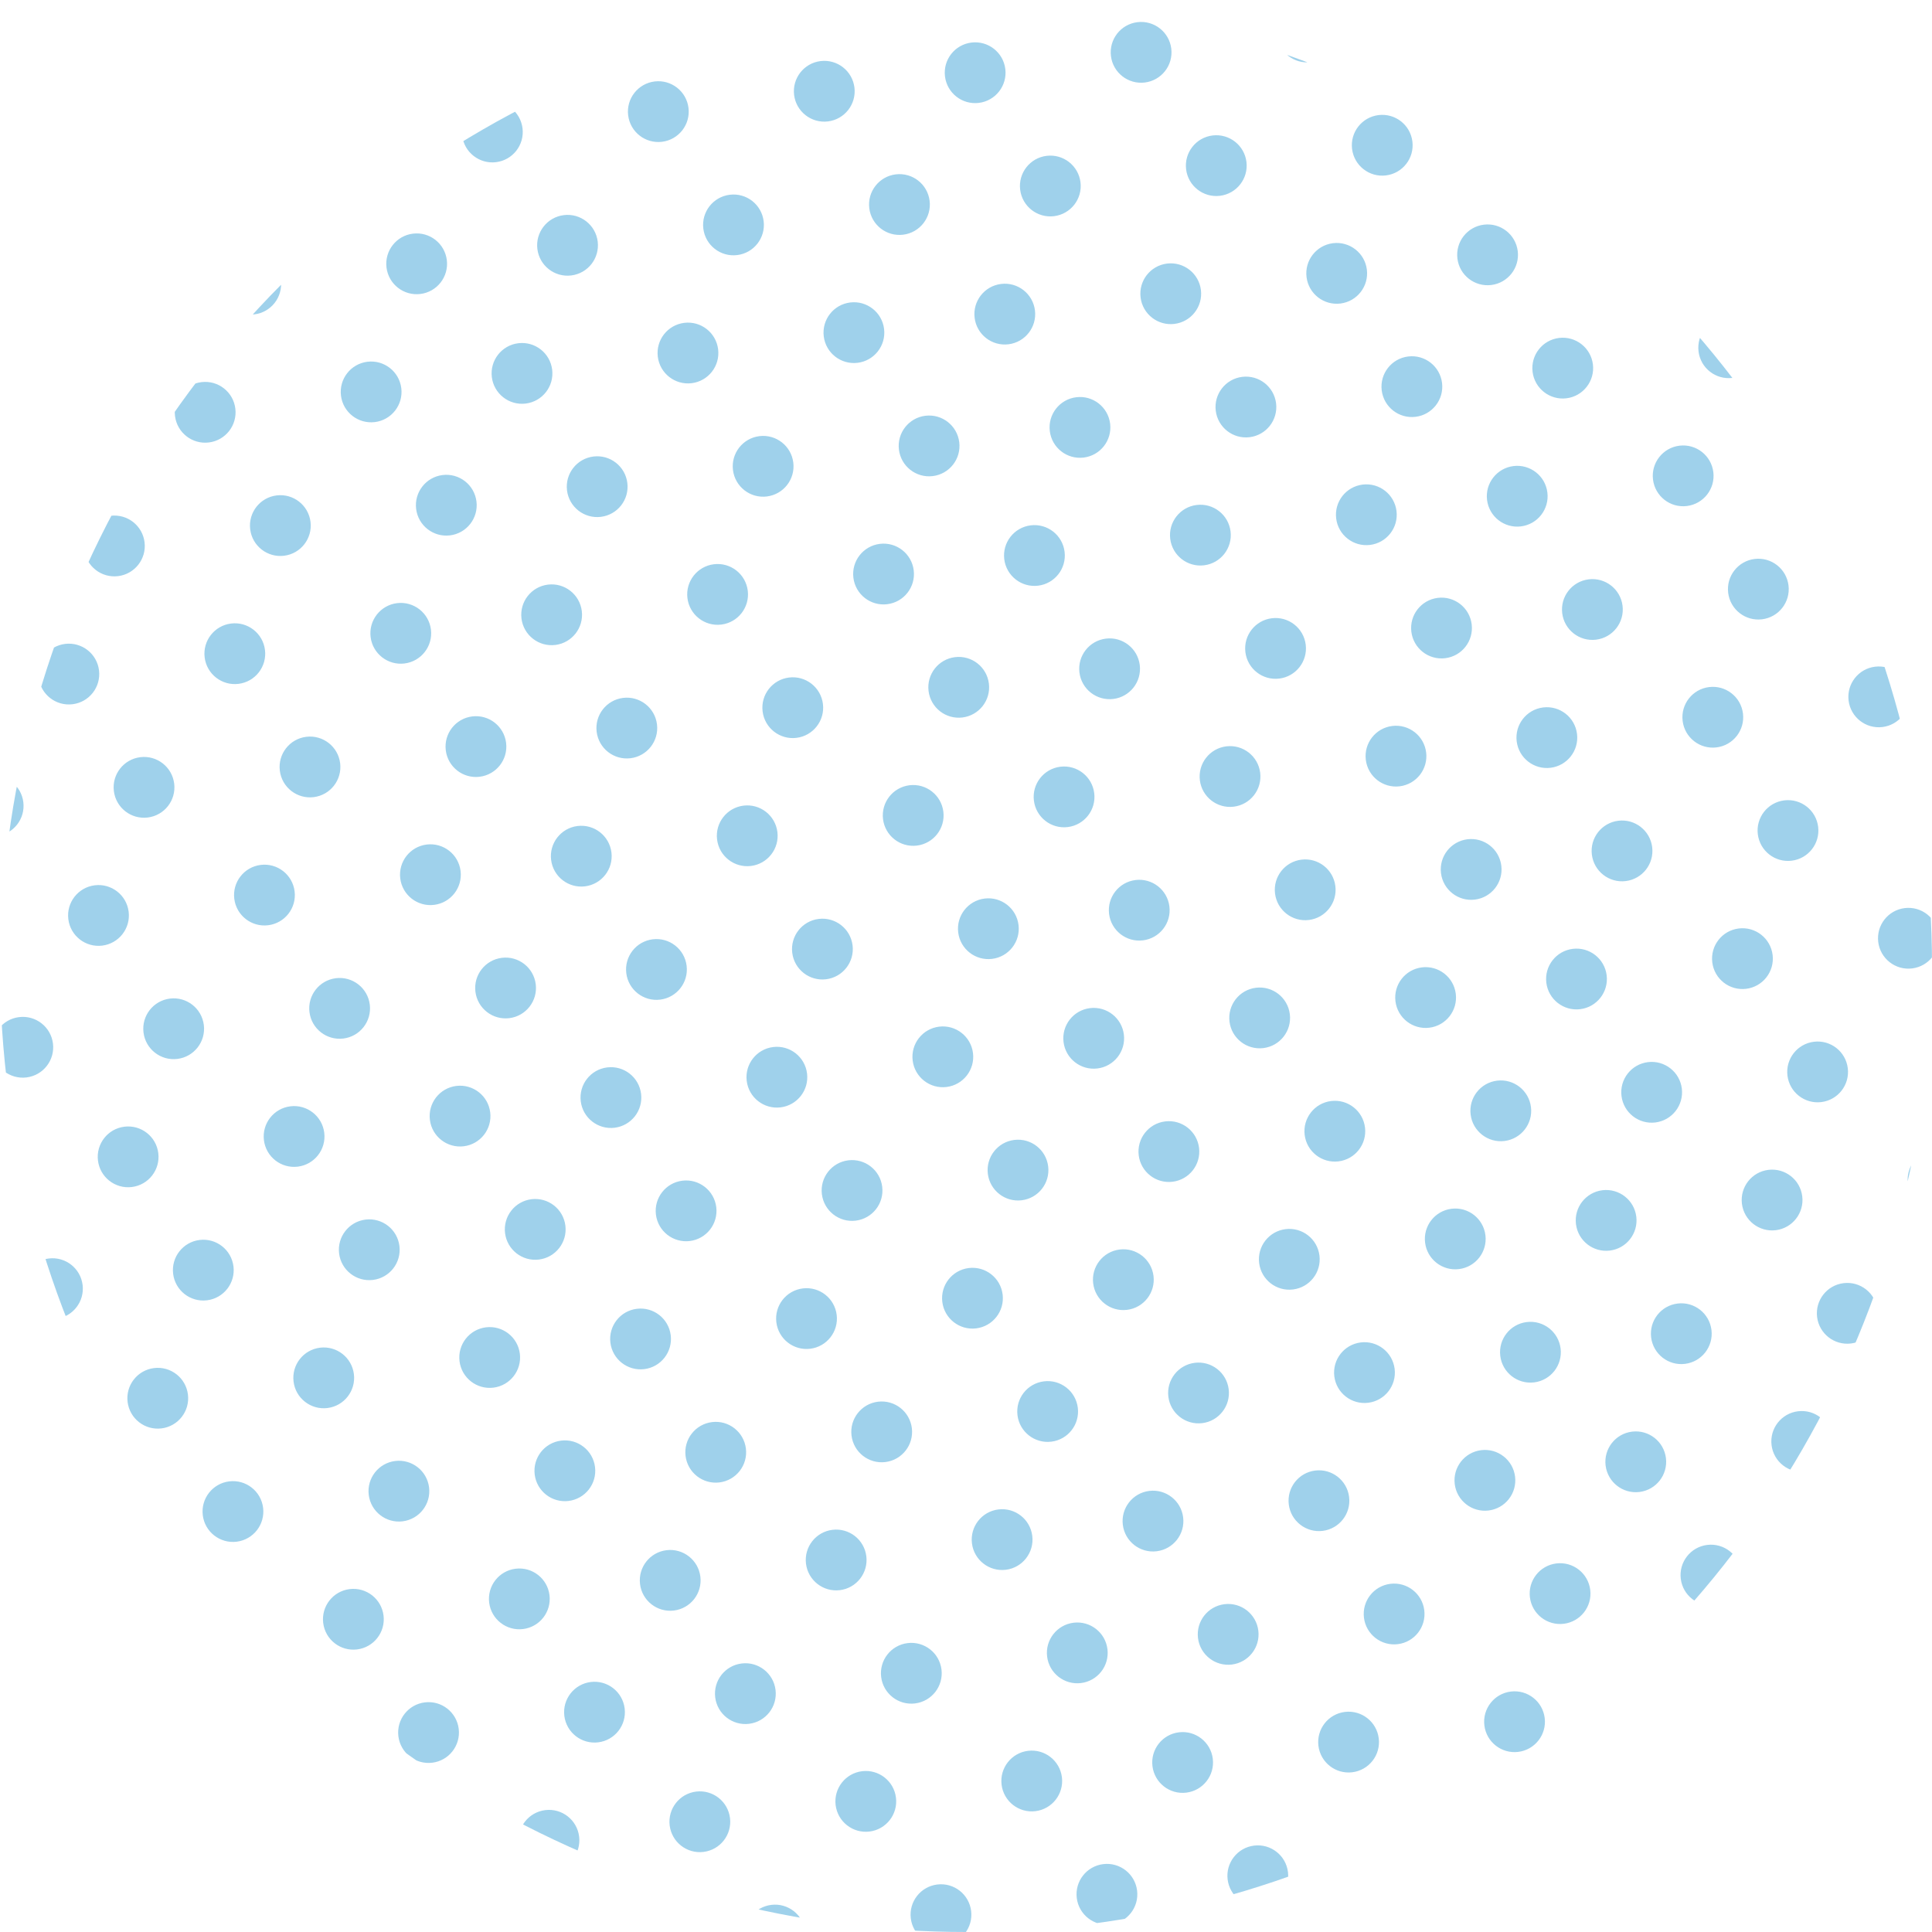 <svg xmlns="http://www.w3.org/2000/svg" xmlns:xlink="http://www.w3.org/1999/xlink" width="240" height="240" viewBox="0 0 240 240">
  <defs>
    <clipPath id="clip-path">
      <circle id="楕円形_2779" data-name="楕円形 2779" cx="120" cy="120" r="120" transform="translate(10595.5 3251.5)" fill="#fff" stroke="#707070" stroke-width="1"/>
    </clipPath>
  </defs>
  <g id="マスクグループ_44731" data-name="マスクグループ 44731" transform="translate(-10595.5 -3251.5)" opacity="0.5" clip-path="url(#clip-path)">
    <g id="グループ_46974" data-name="グループ 46974" transform="translate(10498.807 3268.256) rotate(-7)">
      <g id="グループ_46949" data-name="グループ 46949" transform="translate(0 0)">
        <g id="グループ_46947" data-name="グループ 46947" transform="translate(0 0)">
          <circle id="楕円形_2365" data-name="楕円形 2365" cx="3.776" cy="3.776" r="3.776" fill="#3fa4d7"/>
          <circle id="楕円形_2366" data-name="楕円形 2366" cx="3.776" cy="3.776" r="3.776" transform="translate(20.771 0)" fill="#3fa4d7"/>
          <circle id="楕円形_2367" data-name="楕円形 2367" cx="3.776" cy="3.776" r="3.776" transform="translate(39.653 0)" fill="#3fa4d7"/>
          <circle id="楕円形_2368" data-name="楕円形 2368" cx="3.776" cy="3.776" r="3.776" transform="translate(60.424 0)" fill="#3fa4d7"/>
          <circle id="楕円形_2369" data-name="楕円形 2369" cx="3.776" cy="3.776" r="3.776" transform="translate(81.195 0)" fill="#3fa4d7"/>
          <circle id="楕円形_2370" data-name="楕円形 2370" cx="3.776" cy="3.776" r="3.776" transform="translate(100.077 0)" fill="#3fa4d7"/>
          <circle id="楕円形_2371" data-name="楕円形 2371" cx="3.776" cy="3.776" r="3.776" transform="translate(120.848 0)" fill="#3fa4d7"/>
          <circle id="楕円形_2372" data-name="楕円形 2372" cx="3.776" cy="3.776" r="3.776" transform="translate(141.618 0)" fill="#3fa4d7"/>
          <circle id="楕円形_2373" data-name="楕円形 2373" cx="3.776" cy="3.776" r="3.776" transform="translate(160.501 0)" fill="#3fa4d7"/>
          <circle id="楕円形_2374" data-name="楕円形 2374" cx="3.776" cy="3.776" r="3.776" transform="translate(181.271 0)" fill="#3fa4d7"/>
          <circle id="楕円形_2375" data-name="楕円形 2375" cx="3.776" cy="3.776" r="3.776" transform="translate(202.042 0)" fill="#3fa4d7"/>
          <circle id="楕円形_2376" data-name="楕円形 2376" cx="3.776" cy="3.776" r="3.776" transform="translate(220.925 0)" fill="#3fa4d7"/>
          <circle id="楕円形_2377" data-name="楕円形 2377" cx="3.776" cy="3.776" r="3.776" transform="translate(241.695 0)" fill="#3fa4d7"/>
          <circle id="楕円形_2378" data-name="楕円形 2378" cx="3.776" cy="3.776" r="3.776" transform="translate(262.466 0)" fill="#3fa4d7"/>
          <circle id="楕円形_2379" data-name="楕円形 2379" cx="3.776" cy="3.776" r="3.776" transform="translate(281.348 0)" fill="#3fa4d7"/>
          <circle id="楕円形_2380" data-name="楕円形 2380" cx="3.776" cy="3.776" r="3.776" transform="translate(302.119 0)" fill="#3fa4d7"/>
          <circle id="楕円形_2381" data-name="楕円形 2381" cx="3.776" cy="3.776" r="3.776" transform="translate(322.89 0)" fill="#3fa4d7"/>
          <circle id="楕円形_2382" data-name="楕円形 2382" cx="3.776" cy="3.776" r="3.776" transform="translate(341.772 0)" fill="#3fa4d7"/>
          <circle id="楕円形_2383" data-name="楕円形 2383" cx="3.776" cy="3.776" r="3.776" transform="translate(362.543 0)" fill="#3fa4d7"/>
          <circle id="楕円形_2384" data-name="楕円形 2384" cx="3.776" cy="3.776" r="3.776" transform="translate(383.314 0)" fill="#3fa4d7"/>
          <circle id="楕円形_2385" data-name="楕円形 2385" cx="3.776" cy="3.776" r="3.776" transform="translate(402.196 0)" fill="#3fa4d7"/>
          <circle id="楕円形_2386" data-name="楕円形 2386" cx="3.776" cy="3.776" r="3.776" transform="translate(422.967 0)" fill="#3fa4d7"/>
          <circle id="楕円形_2387" data-name="楕円形 2387" cx="3.776" cy="3.776" r="3.776" transform="translate(443.737 0)" fill="#3fa4d7"/>
        </g>
        <g id="グループ_46948" data-name="グループ 46948" transform="translate(13.217 15.106)">
          <circle id="楕円形_2388" data-name="楕円形 2388" cx="3.776" cy="3.776" r="3.776" transform="translate(0 0)" fill="#3fa4d7"/>
          <circle id="楕円形_2389" data-name="楕円形 2389" cx="3.776" cy="3.776" r="3.776" transform="translate(18.882 0)" fill="#3fa4d7"/>
          <circle id="楕円形_2390" data-name="楕円形 2390" cx="3.776" cy="3.776" r="3.776" transform="translate(39.653 0)" fill="#3fa4d7"/>
          <circle id="楕円形_2391" data-name="楕円形 2391" cx="3.776" cy="3.776" r="3.776" transform="translate(60.424 0)" fill="#3fa4d7"/>
          <circle id="楕円形_2392" data-name="楕円形 2392" cx="3.776" cy="3.776" r="3.776" transform="translate(79.306 0)" fill="#3fa4d7"/>
          <circle id="楕円形_2393" data-name="楕円形 2393" cx="3.776" cy="3.776" r="3.776" transform="translate(100.077 0)" fill="#3fa4d7"/>
          <circle id="楕円形_2394" data-name="楕円形 2394" cx="3.776" cy="3.776" r="3.776" transform="translate(120.848 0)" fill="#3fa4d7"/>
          <circle id="楕円形_2395" data-name="楕円形 2395" cx="3.776" cy="3.776" r="3.776" transform="translate(139.73 0)" fill="#3fa4d7"/>
          <circle id="楕円形_2396" data-name="楕円形 2396" cx="3.776" cy="3.776" r="3.776" transform="translate(160.501 0)" fill="#3fa4d7"/>
          <circle id="楕円形_2397" data-name="楕円形 2397" cx="3.776" cy="3.776" r="3.776" transform="translate(181.271 0)" fill="#3fa4d7"/>
          <circle id="楕円形_2398" data-name="楕円形 2398" cx="3.776" cy="3.776" r="3.776" transform="translate(200.154 0)" fill="#3fa4d7"/>
          <circle id="楕円形_2399" data-name="楕円形 2399" cx="3.776" cy="3.776" r="3.776" transform="translate(220.925 0)" fill="#3fa4d7"/>
          <circle id="楕円形_2400" data-name="楕円形 2400" cx="3.776" cy="3.776" r="3.776" transform="translate(241.695 0)" fill="#3fa4d7"/>
          <circle id="楕円形_2401" data-name="楕円形 2401" cx="3.776" cy="3.776" r="3.776" transform="translate(260.578 0)" fill="#3fa4d7"/>
          <circle id="楕円形_2402" data-name="楕円形 2402" cx="3.776" cy="3.776" r="3.776" transform="translate(281.348 0)" fill="#3fa4d7"/>
          <circle id="楕円形_2403" data-name="楕円形 2403" cx="3.776" cy="3.776" r="3.776" transform="translate(302.119 0)" fill="#3fa4d7"/>
          <circle id="楕円形_2404" data-name="楕円形 2404" cx="3.776" cy="3.776" r="3.776" transform="translate(321.002 0)" fill="#3fa4d7"/>
          <circle id="楕円形_2405" data-name="楕円形 2405" cx="3.776" cy="3.776" r="3.776" transform="translate(341.772 0)" fill="#3fa4d7"/>
          <circle id="楕円形_2406" data-name="楕円形 2406" cx="3.776" cy="3.776" r="3.776" transform="translate(362.543 0)" fill="#3fa4d7"/>
          <circle id="楕円形_2407" data-name="楕円形 2407" cx="3.776" cy="3.776" r="3.776" transform="translate(381.425 0)" fill="#3fa4d7"/>
          <circle id="楕円形_2408" data-name="楕円形 2408" cx="3.776" cy="3.776" r="3.776" transform="translate(402.196 0)" fill="#3fa4d7"/>
          <circle id="楕円形_2409" data-name="楕円形 2409" cx="3.776" cy="3.776" r="3.776" transform="translate(422.967 0)" fill="#3fa4d7"/>
          <circle id="楕円形_2410" data-name="楕円形 2410" cx="3.776" cy="3.776" r="3.776" transform="translate(441.849 0)" fill="#3fa4d7"/>
        </g>
      </g>
      <g id="グループ_46952" data-name="グループ 46952" transform="translate(0 30.212)">
        <g id="グループ_46950" data-name="グループ 46950" transform="translate(0 0)">
          <circle id="楕円形_2411" data-name="楕円形 2411" cx="3.776" cy="3.776" r="3.776" fill="#3fa4d7"/>
          <circle id="楕円形_2412" data-name="楕円形 2412" cx="3.776" cy="3.776" r="3.776" transform="translate(20.771 0)" fill="#3fa4d7"/>
          <circle id="楕円形_2413" data-name="楕円形 2413" cx="3.776" cy="3.776" r="3.776" transform="translate(39.653 0)" fill="#3fa4d7"/>
          <circle id="楕円形_2414" data-name="楕円形 2414" cx="3.776" cy="3.776" r="3.776" transform="translate(60.424 0)" fill="#3fa4d7"/>
          <circle id="楕円形_2415" data-name="楕円形 2415" cx="3.776" cy="3.776" r="3.776" transform="translate(81.195 0)" fill="#3fa4d7"/>
          <circle id="楕円形_2416" data-name="楕円形 2416" cx="3.776" cy="3.776" r="3.776" transform="translate(100.077 0)" fill="#3fa4d7"/>
          <circle id="楕円形_2417" data-name="楕円形 2417" cx="3.776" cy="3.776" r="3.776" transform="translate(120.848 0)" fill="#3fa4d7"/>
          <circle id="楕円形_2418" data-name="楕円形 2418" cx="3.776" cy="3.776" r="3.776" transform="translate(141.618 0)" fill="#3fa4d7"/>
          <circle id="楕円形_2419" data-name="楕円形 2419" cx="3.776" cy="3.776" r="3.776" transform="translate(160.501 0)" fill="#3fa4d7"/>
          <circle id="楕円形_2420" data-name="楕円形 2420" cx="3.776" cy="3.776" r="3.776" transform="translate(181.271 0)" fill="#3fa4d7"/>
          <circle id="楕円形_2421" data-name="楕円形 2421" cx="3.776" cy="3.776" r="3.776" transform="translate(202.042 0)" fill="#3fa4d7"/>
          <circle id="楕円形_2422" data-name="楕円形 2422" cx="3.776" cy="3.776" r="3.776" transform="translate(220.925 0)" fill="#3fa4d7"/>
          <circle id="楕円形_2423" data-name="楕円形 2423" cx="3.776" cy="3.776" r="3.776" transform="translate(241.695 0)" fill="#3fa4d7"/>
          <circle id="楕円形_2424" data-name="楕円形 2424" cx="3.776" cy="3.776" r="3.776" transform="translate(262.466 0)" fill="#3fa4d7"/>
          <circle id="楕円形_2425" data-name="楕円形 2425" cx="3.776" cy="3.776" r="3.776" transform="translate(281.348 0)" fill="#3fa4d7"/>
          <circle id="楕円形_2426" data-name="楕円形 2426" cx="3.776" cy="3.776" r="3.776" transform="translate(302.119 0)" fill="#3fa4d7"/>
          <circle id="楕円形_2427" data-name="楕円形 2427" cx="3.776" cy="3.776" r="3.776" transform="translate(322.89 0)" fill="#3fa4d7"/>
          <circle id="楕円形_2428" data-name="楕円形 2428" cx="3.776" cy="3.776" r="3.776" transform="translate(341.772 0)" fill="#3fa4d7"/>
          <circle id="楕円形_2429" data-name="楕円形 2429" cx="3.776" cy="3.776" r="3.776" transform="translate(362.543 0)" fill="#3fa4d7"/>
          <circle id="楕円形_2430" data-name="楕円形 2430" cx="3.776" cy="3.776" r="3.776" transform="translate(383.314 0)" fill="#3fa4d7"/>
          <circle id="楕円形_2431" data-name="楕円形 2431" cx="3.776" cy="3.776" r="3.776" transform="translate(402.196 0)" fill="#3fa4d7"/>
          <circle id="楕円形_2432" data-name="楕円形 2432" cx="3.776" cy="3.776" r="3.776" transform="translate(422.967 0)" fill="#3fa4d7"/>
          <circle id="楕円形_2433" data-name="楕円形 2433" cx="3.776" cy="3.776" r="3.776" transform="translate(443.737 0)" fill="#3fa4d7"/>
        </g>
        <g id="グループ_46951" data-name="グループ 46951" transform="translate(13.217 15.106)">
          <circle id="楕円形_2434" data-name="楕円形 2434" cx="3.776" cy="3.776" r="3.776" transform="translate(0 0)" fill="#3fa4d7"/>
          <circle id="楕円形_2435" data-name="楕円形 2435" cx="3.776" cy="3.776" r="3.776" transform="translate(18.882 0)" fill="#3fa4d7"/>
          <circle id="楕円形_2436" data-name="楕円形 2436" cx="3.776" cy="3.776" r="3.776" transform="translate(39.653 0)" fill="#3fa4d7"/>
          <circle id="楕円形_2437" data-name="楕円形 2437" cx="3.776" cy="3.776" r="3.776" transform="translate(60.424 0)" fill="#3fa4d7"/>
          <circle id="楕円形_2438" data-name="楕円形 2438" cx="3.776" cy="3.776" r="3.776" transform="translate(79.306 0)" fill="#3fa4d7"/>
          <circle id="楕円形_2439" data-name="楕円形 2439" cx="3.776" cy="3.776" r="3.776" transform="translate(100.077 0)" fill="#3fa4d7"/>
          <circle id="楕円形_2440" data-name="楕円形 2440" cx="3.776" cy="3.776" r="3.776" transform="translate(120.848 0)" fill="#3fa4d7"/>
          <circle id="楕円形_2441" data-name="楕円形 2441" cx="3.776" cy="3.776" r="3.776" transform="translate(139.73 0)" fill="#3fa4d7"/>
          <circle id="楕円形_2442" data-name="楕円形 2442" cx="3.776" cy="3.776" r="3.776" transform="translate(160.501 0)" fill="#3fa4d7"/>
          <circle id="楕円形_2443" data-name="楕円形 2443" cx="3.776" cy="3.776" r="3.776" transform="translate(181.271 0)" fill="#3fa4d7"/>
          <circle id="楕円形_2444" data-name="楕円形 2444" cx="3.776" cy="3.776" r="3.776" transform="translate(200.154 0)" fill="#3fa4d7"/>
          <circle id="楕円形_2445" data-name="楕円形 2445" cx="3.776" cy="3.776" r="3.776" transform="translate(220.925 0)" fill="#3fa4d7"/>
          <circle id="楕円形_2446" data-name="楕円形 2446" cx="3.776" cy="3.776" r="3.776" transform="translate(241.695 0)" fill="#3fa4d7"/>
          <circle id="楕円形_2447" data-name="楕円形 2447" cx="3.776" cy="3.776" r="3.776" transform="translate(260.578 0)" fill="#3fa4d7"/>
          <circle id="楕円形_2448" data-name="楕円形 2448" cx="3.776" cy="3.776" r="3.776" transform="translate(281.348 0)" fill="#3fa4d7"/>
          <circle id="楕円形_2449" data-name="楕円形 2449" cx="3.776" cy="3.776" r="3.776" transform="translate(302.119 0)" fill="#3fa4d7"/>
          <circle id="楕円形_2450" data-name="楕円形 2450" cx="3.776" cy="3.776" r="3.776" transform="translate(321.002 0)" fill="#3fa4d7"/>
          <circle id="楕円形_2451" data-name="楕円形 2451" cx="3.776" cy="3.776" r="3.776" transform="translate(341.772 0)" fill="#3fa4d7"/>
          <circle id="楕円形_2452" data-name="楕円形 2452" cx="3.776" cy="3.776" r="3.776" transform="translate(362.543 0)" fill="#3fa4d7"/>
          <circle id="楕円形_2453" data-name="楕円形 2453" cx="3.776" cy="3.776" r="3.776" transform="translate(381.425 0)" fill="#3fa4d7"/>
          <circle id="楕円形_2454" data-name="楕円形 2454" cx="3.776" cy="3.776" r="3.776" transform="translate(402.196 0)" fill="#3fa4d7"/>
          <circle id="楕円形_2455" data-name="楕円形 2455" cx="3.776" cy="3.776" r="3.776" transform="translate(422.967 0)" fill="#3fa4d7"/>
          <circle id="楕円形_2456" data-name="楕円形 2456" cx="3.776" cy="3.776" r="3.776" transform="translate(441.849 0)" fill="#3fa4d7"/>
        </g>
      </g>
      <g id="グループ_46955" data-name="グループ 46955" transform="translate(0 60.424)">
        <g id="グループ_46953" data-name="グループ 46953" transform="translate(0 0)">
          <circle id="楕円形_2457" data-name="楕円形 2457" cx="3.776" cy="3.776" r="3.776" fill="#3fa4d7"/>
          <circle id="楕円形_2458" data-name="楕円形 2458" cx="3.776" cy="3.776" r="3.776" transform="translate(20.771 0)" fill="#3fa4d7"/>
          <circle id="楕円形_2459" data-name="楕円形 2459" cx="3.776" cy="3.776" r="3.776" transform="translate(39.653 0)" fill="#3fa4d7"/>
          <circle id="楕円形_2460" data-name="楕円形 2460" cx="3.776" cy="3.776" r="3.776" transform="translate(60.424 0)" fill="#3fa4d7"/>
          <circle id="楕円形_2461" data-name="楕円形 2461" cx="3.776" cy="3.776" r="3.776" transform="translate(81.195 0)" fill="#3fa4d7"/>
          <circle id="楕円形_2462" data-name="楕円形 2462" cx="3.776" cy="3.776" r="3.776" transform="translate(100.077 0)" fill="#3fa4d7"/>
          <circle id="楕円形_2463" data-name="楕円形 2463" cx="3.776" cy="3.776" r="3.776" transform="translate(120.848 0)" fill="#3fa4d7"/>
          <circle id="楕円形_2464" data-name="楕円形 2464" cx="3.776" cy="3.776" r="3.776" transform="translate(141.618 0)" fill="#3fa4d7"/>
          <circle id="楕円形_2465" data-name="楕円形 2465" cx="3.776" cy="3.776" r="3.776" transform="translate(160.501 0)" fill="#3fa4d7"/>
          <circle id="楕円形_2466" data-name="楕円形 2466" cx="3.776" cy="3.776" r="3.776" transform="translate(181.271 0)" fill="#3fa4d7"/>
          <circle id="楕円形_2467" data-name="楕円形 2467" cx="3.776" cy="3.776" r="3.776" transform="translate(202.042 0)" fill="#3fa4d7"/>
          <circle id="楕円形_2468" data-name="楕円形 2468" cx="3.776" cy="3.776" r="3.776" transform="translate(220.925 0)" fill="#3fa4d7"/>
          <circle id="楕円形_2469" data-name="楕円形 2469" cx="3.776" cy="3.776" r="3.776" transform="translate(241.695 0)" fill="#3fa4d7"/>
          <circle id="楕円形_2470" data-name="楕円形 2470" cx="3.776" cy="3.776" r="3.776" transform="translate(262.466 0)" fill="#3fa4d7"/>
          <circle id="楕円形_2471" data-name="楕円形 2471" cx="3.776" cy="3.776" r="3.776" transform="translate(281.348 0)" fill="#3fa4d7"/>
          <circle id="楕円形_2472" data-name="楕円形 2472" cx="3.776" cy="3.776" r="3.776" transform="translate(302.119 0)" fill="#3fa4d7"/>
          <circle id="楕円形_2473" data-name="楕円形 2473" cx="3.776" cy="3.776" r="3.776" transform="translate(322.89 0)" fill="#3fa4d7"/>
          <circle id="楕円形_2474" data-name="楕円形 2474" cx="3.776" cy="3.776" r="3.776" transform="translate(341.772 0)" fill="#3fa4d7"/>
          <circle id="楕円形_2475" data-name="楕円形 2475" cx="3.776" cy="3.776" r="3.776" transform="translate(362.543 0)" fill="#3fa4d7"/>
          <circle id="楕円形_2476" data-name="楕円形 2476" cx="3.776" cy="3.776" r="3.776" transform="translate(383.314 0)" fill="#3fa4d7"/>
          <circle id="楕円形_2477" data-name="楕円形 2477" cx="3.776" cy="3.776" r="3.776" transform="translate(402.196 0)" fill="#3fa4d7"/>
          <circle id="楕円形_2478" data-name="楕円形 2478" cx="3.776" cy="3.776" r="3.776" transform="translate(422.967 0)" fill="#3fa4d7"/>
          <circle id="楕円形_2479" data-name="楕円形 2479" cx="3.776" cy="3.776" r="3.776" transform="translate(443.737 0)" fill="#3fa4d7"/>
        </g>
        <g id="グループ_46954" data-name="グループ 46954" transform="translate(13.217 15.106)">
          <circle id="楕円形_2480" data-name="楕円形 2480" cx="3.776" cy="3.776" r="3.776" transform="translate(0 0)" fill="#3fa4d7"/>
          <circle id="楕円形_2481" data-name="楕円形 2481" cx="3.776" cy="3.776" r="3.776" transform="translate(18.882 0)" fill="#3fa4d7"/>
          <circle id="楕円形_2482" data-name="楕円形 2482" cx="3.776" cy="3.776" r="3.776" transform="translate(39.653 0)" fill="#3fa4d7"/>
          <circle id="楕円形_2483" data-name="楕円形 2483" cx="3.776" cy="3.776" r="3.776" transform="translate(60.424 0)" fill="#3fa4d7"/>
          <circle id="楕円形_2484" data-name="楕円形 2484" cx="3.776" cy="3.776" r="3.776" transform="translate(79.306 0)" fill="#3fa4d7"/>
          <circle id="楕円形_2485" data-name="楕円形 2485" cx="3.776" cy="3.776" r="3.776" transform="translate(100.077 0)" fill="#3fa4d7"/>
          <circle id="楕円形_2486" data-name="楕円形 2486" cx="3.776" cy="3.776" r="3.776" transform="translate(120.848 0)" fill="#3fa4d7"/>
          <circle id="楕円形_2487" data-name="楕円形 2487" cx="3.776" cy="3.776" r="3.776" transform="translate(139.73 0)" fill="#3fa4d7"/>
          <circle id="楕円形_2488" data-name="楕円形 2488" cx="3.776" cy="3.776" r="3.776" transform="translate(160.501 0)" fill="#3fa4d7"/>
          <circle id="楕円形_2489" data-name="楕円形 2489" cx="3.776" cy="3.776" r="3.776" transform="translate(181.271 0)" fill="#3fa4d7"/>
          <circle id="楕円形_2490" data-name="楕円形 2490" cx="3.776" cy="3.776" r="3.776" transform="translate(200.154 0)" fill="#3fa4d7"/>
          <circle id="楕円形_2491" data-name="楕円形 2491" cx="3.776" cy="3.776" r="3.776" transform="translate(220.925 0)" fill="#3fa4d7"/>
          <circle id="楕円形_2492" data-name="楕円形 2492" cx="3.776" cy="3.776" r="3.776" transform="translate(241.695 0)" fill="#3fa4d7"/>
          <circle id="楕円形_2493" data-name="楕円形 2493" cx="3.776" cy="3.776" r="3.776" transform="translate(260.578 0)" fill="#3fa4d7"/>
          <circle id="楕円形_2494" data-name="楕円形 2494" cx="3.776" cy="3.776" r="3.776" transform="translate(281.348 0)" fill="#3fa4d7"/>
          <circle id="楕円形_2495" data-name="楕円形 2495" cx="3.776" cy="3.776" r="3.776" transform="translate(302.119 0)" fill="#3fa4d7"/>
          <circle id="楕円形_2496" data-name="楕円形 2496" cx="3.776" cy="3.776" r="3.776" transform="translate(321.002 0)" fill="#3fa4d7"/>
          <circle id="楕円形_2497" data-name="楕円形 2497" cx="3.776" cy="3.776" r="3.776" transform="translate(341.772 0)" fill="#3fa4d7"/>
          <circle id="楕円形_2498" data-name="楕円形 2498" cx="3.776" cy="3.776" r="3.776" transform="translate(362.543 0)" fill="#3fa4d7"/>
          <circle id="楕円形_2499" data-name="楕円形 2499" cx="3.776" cy="3.776" r="3.776" transform="translate(381.425 0)" fill="#3fa4d7"/>
          <circle id="楕円形_2500" data-name="楕円形 2500" cx="3.776" cy="3.776" r="3.776" transform="translate(402.196 0)" fill="#3fa4d7"/>
          <circle id="楕円形_2501" data-name="楕円形 2501" cx="3.776" cy="3.776" r="3.776" transform="translate(422.967 0)" fill="#3fa4d7"/>
          <circle id="楕円形_2502" data-name="楕円形 2502" cx="3.776" cy="3.776" r="3.776" transform="translate(441.849 0)" fill="#3fa4d7"/>
        </g>
      </g>
      <g id="グループ_46958" data-name="グループ 46958" transform="translate(0 90.635)">
        <g id="グループ_46956" data-name="グループ 46956" transform="translate(0 0)">
          <circle id="楕円形_2503" data-name="楕円形 2503" cx="3.776" cy="3.776" r="3.776" fill="#3fa4d7"/>
          <circle id="楕円形_2504" data-name="楕円形 2504" cx="3.776" cy="3.776" r="3.776" transform="translate(20.771 0)" fill="#3fa4d7"/>
          <circle id="楕円形_2505" data-name="楕円形 2505" cx="3.776" cy="3.776" r="3.776" transform="translate(39.653 0)" fill="#3fa4d7"/>
          <circle id="楕円形_2506" data-name="楕円形 2506" cx="3.776" cy="3.776" r="3.776" transform="translate(60.424 0)" fill="#3fa4d7"/>
          <circle id="楕円形_2507" data-name="楕円形 2507" cx="3.776" cy="3.776" r="3.776" transform="translate(81.195 0)" fill="#3fa4d7"/>
          <circle id="楕円形_2508" data-name="楕円形 2508" cx="3.776" cy="3.776" r="3.776" transform="translate(100.077 0)" fill="#3fa4d7"/>
          <circle id="楕円形_2509" data-name="楕円形 2509" cx="3.776" cy="3.776" r="3.776" transform="translate(120.848 0)" fill="#3fa4d7"/>
          <circle id="楕円形_2510" data-name="楕円形 2510" cx="3.776" cy="3.776" r="3.776" transform="translate(141.618 0)" fill="#3fa4d7"/>
          <circle id="楕円形_2511" data-name="楕円形 2511" cx="3.776" cy="3.776" r="3.776" transform="translate(160.501 0)" fill="#3fa4d7"/>
          <circle id="楕円形_2512" data-name="楕円形 2512" cx="3.776" cy="3.776" r="3.776" transform="translate(181.271 0)" fill="#3fa4d7"/>
          <circle id="楕円形_2513" data-name="楕円形 2513" cx="3.776" cy="3.776" r="3.776" transform="translate(202.042 0)" fill="#3fa4d7"/>
          <circle id="楕円形_2514" data-name="楕円形 2514" cx="3.776" cy="3.776" r="3.776" transform="translate(220.925 0)" fill="#3fa4d7"/>
          <circle id="楕円形_2515" data-name="楕円形 2515" cx="3.776" cy="3.776" r="3.776" transform="translate(241.695 0)" fill="#3fa4d7"/>
          <circle id="楕円形_2516" data-name="楕円形 2516" cx="3.776" cy="3.776" r="3.776" transform="translate(262.466 0)" fill="#3fa4d7"/>
          <circle id="楕円形_2517" data-name="楕円形 2517" cx="3.776" cy="3.776" r="3.776" transform="translate(281.348 0)" fill="#3fa4d7"/>
          <circle id="楕円形_2518" data-name="楕円形 2518" cx="3.776" cy="3.776" r="3.776" transform="translate(302.119 0)" fill="#3fa4d7"/>
          <circle id="楕円形_2519" data-name="楕円形 2519" cx="3.776" cy="3.776" r="3.776" transform="translate(322.89 0)" fill="#3fa4d7"/>
          <circle id="楕円形_2520" data-name="楕円形 2520" cx="3.776" cy="3.776" r="3.776" transform="translate(341.772 0)" fill="#3fa4d7"/>
          <circle id="楕円形_2521" data-name="楕円形 2521" cx="3.776" cy="3.776" r="3.776" transform="translate(362.543 0)" fill="#3fa4d7"/>
          <circle id="楕円形_2522" data-name="楕円形 2522" cx="3.776" cy="3.776" r="3.776" transform="translate(383.314 0)" fill="#3fa4d7"/>
          <circle id="楕円形_2523" data-name="楕円形 2523" cx="3.776" cy="3.776" r="3.776" transform="translate(402.196 0)" fill="#3fa4d7"/>
          <circle id="楕円形_2524" data-name="楕円形 2524" cx="3.776" cy="3.776" r="3.776" transform="translate(422.967 0)" fill="#3fa4d7"/>
          <circle id="楕円形_2525" data-name="楕円形 2525" cx="3.776" cy="3.776" r="3.776" transform="translate(443.737 0)" fill="#3fa4d7"/>
        </g>
        <g id="グループ_46957" data-name="グループ 46957" transform="translate(13.217 15.106)">
          <circle id="楕円形_2526" data-name="楕円形 2526" cx="3.776" cy="3.776" r="3.776" transform="translate(0 0)" fill="#3fa4d7"/>
          <circle id="楕円形_2527" data-name="楕円形 2527" cx="3.776" cy="3.776" r="3.776" transform="translate(18.882 0)" fill="#3fa4d7"/>
          <circle id="楕円形_2528" data-name="楕円形 2528" cx="3.776" cy="3.776" r="3.776" transform="translate(39.653 0)" fill="#3fa4d7"/>
          <circle id="楕円形_2529" data-name="楕円形 2529" cx="3.776" cy="3.776" r="3.776" transform="translate(60.424 0)" fill="#3fa4d7"/>
          <circle id="楕円形_2530" data-name="楕円形 2530" cx="3.776" cy="3.776" r="3.776" transform="translate(79.306 0)" fill="#3fa4d7"/>
          <circle id="楕円形_2531" data-name="楕円形 2531" cx="3.776" cy="3.776" r="3.776" transform="translate(100.077 0)" fill="#3fa4d7"/>
          <circle id="楕円形_2532" data-name="楕円形 2532" cx="3.776" cy="3.776" r="3.776" transform="translate(120.848 0)" fill="#3fa4d7"/>
          <circle id="楕円形_2533" data-name="楕円形 2533" cx="3.776" cy="3.776" r="3.776" transform="translate(139.73 0)" fill="#3fa4d7"/>
          <circle id="楕円形_2534" data-name="楕円形 2534" cx="3.776" cy="3.776" r="3.776" transform="translate(160.501 0)" fill="#3fa4d7"/>
          <circle id="楕円形_2535" data-name="楕円形 2535" cx="3.776" cy="3.776" r="3.776" transform="translate(181.271 0)" fill="#3fa4d7"/>
          <circle id="楕円形_2536" data-name="楕円形 2536" cx="3.776" cy="3.776" r="3.776" transform="translate(200.154 0)" fill="#3fa4d7"/>
          <circle id="楕円形_2537" data-name="楕円形 2537" cx="3.776" cy="3.776" r="3.776" transform="translate(220.925 0)" fill="#3fa4d7"/>
          <circle id="楕円形_2538" data-name="楕円形 2538" cx="3.776" cy="3.776" r="3.776" transform="translate(241.695 0)" fill="#3fa4d7"/>
          <circle id="楕円形_2539" data-name="楕円形 2539" cx="3.776" cy="3.776" r="3.776" transform="translate(260.578 0)" fill="#3fa4d7"/>
          <circle id="楕円形_2540" data-name="楕円形 2540" cx="3.776" cy="3.776" r="3.776" transform="translate(281.348 0)" fill="#3fa4d7"/>
          <circle id="楕円形_2541" data-name="楕円形 2541" cx="3.776" cy="3.776" r="3.776" transform="translate(302.119 0)" fill="#3fa4d7"/>
          <circle id="楕円形_2542" data-name="楕円形 2542" cx="3.776" cy="3.776" r="3.776" transform="translate(321.002 0)" fill="#3fa4d7"/>
          <circle id="楕円形_2543" data-name="楕円形 2543" cx="3.776" cy="3.776" r="3.776" transform="translate(341.772 0)" fill="#3fa4d7"/>
          <circle id="楕円形_2544" data-name="楕円形 2544" cx="3.776" cy="3.776" r="3.776" transform="translate(362.543 0)" fill="#3fa4d7"/>
          <circle id="楕円形_2545" data-name="楕円形 2545" cx="3.776" cy="3.776" r="3.776" transform="translate(381.425 0)" fill="#3fa4d7"/>
          <circle id="楕円形_2546" data-name="楕円形 2546" cx="3.776" cy="3.776" r="3.776" transform="translate(402.196 0)" fill="#3fa4d7"/>
          <circle id="楕円形_2547" data-name="楕円形 2547" cx="3.776" cy="3.776" r="3.776" transform="translate(422.967 0)" fill="#3fa4d7"/>
          <circle id="楕円形_2548" data-name="楕円形 2548" cx="3.776" cy="3.776" r="3.776" transform="translate(441.849 0)" fill="#3fa4d7"/>
        </g>
      </g>
      <g id="グループ_46961" data-name="グループ 46961" transform="translate(0 120.848)">
        <g id="グループ_46959" data-name="グループ 46959" transform="translate(0 0)">
          <circle id="楕円形_2549" data-name="楕円形 2549" cx="3.776" cy="3.776" r="3.776" fill="#3fa4d7"/>
          <circle id="楕円形_2550" data-name="楕円形 2550" cx="3.776" cy="3.776" r="3.776" transform="translate(20.771 0)" fill="#3fa4d7"/>
          <circle id="楕円形_2551" data-name="楕円形 2551" cx="3.776" cy="3.776" r="3.776" transform="translate(39.653 0)" fill="#3fa4d7"/>
          <circle id="楕円形_2552" data-name="楕円形 2552" cx="3.776" cy="3.776" r="3.776" transform="translate(60.424 0)" fill="#3fa4d7"/>
          <circle id="楕円形_2553" data-name="楕円形 2553" cx="3.776" cy="3.776" r="3.776" transform="translate(81.195 0)" fill="#3fa4d7"/>
          <circle id="楕円形_2554" data-name="楕円形 2554" cx="3.776" cy="3.776" r="3.776" transform="translate(100.077 0)" fill="#3fa4d7"/>
          <circle id="楕円形_2555" data-name="楕円形 2555" cx="3.776" cy="3.776" r="3.776" transform="translate(120.848 0)" fill="#3fa4d7"/>
          <circle id="楕円形_2556" data-name="楕円形 2556" cx="3.776" cy="3.776" r="3.776" transform="translate(141.618 0)" fill="#3fa4d7"/>
          <circle id="楕円形_2557" data-name="楕円形 2557" cx="3.776" cy="3.776" r="3.776" transform="translate(160.501 0)" fill="#3fa4d7"/>
          <circle id="楕円形_2558" data-name="楕円形 2558" cx="3.776" cy="3.776" r="3.776" transform="translate(181.271 0)" fill="#3fa4d7"/>
          <circle id="楕円形_2559" data-name="楕円形 2559" cx="3.776" cy="3.776" r="3.776" transform="translate(202.042 0)" fill="#3fa4d7"/>
          <circle id="楕円形_2560" data-name="楕円形 2560" cx="3.776" cy="3.776" r="3.776" transform="translate(220.925 0)" fill="#3fa4d7"/>
          <circle id="楕円形_2561" data-name="楕円形 2561" cx="3.776" cy="3.776" r="3.776" transform="translate(241.695 0)" fill="#3fa4d7"/>
          <circle id="楕円形_2562" data-name="楕円形 2562" cx="3.776" cy="3.776" r="3.776" transform="translate(262.466 0)" fill="#3fa4d7"/>
          <circle id="楕円形_2563" data-name="楕円形 2563" cx="3.776" cy="3.776" r="3.776" transform="translate(281.348 0)" fill="#3fa4d7"/>
          <circle id="楕円形_2564" data-name="楕円形 2564" cx="3.776" cy="3.776" r="3.776" transform="translate(302.119 0)" fill="#3fa4d7"/>
          <circle id="楕円形_2565" data-name="楕円形 2565" cx="3.776" cy="3.776" r="3.776" transform="translate(322.89 0)" fill="#3fa4d7"/>
          <circle id="楕円形_2566" data-name="楕円形 2566" cx="3.776" cy="3.776" r="3.776" transform="translate(341.772 0)" fill="#3fa4d7"/>
          <circle id="楕円形_2567" data-name="楕円形 2567" cx="3.776" cy="3.776" r="3.776" transform="translate(362.543 0)" fill="#3fa4d7"/>
          <circle id="楕円形_2568" data-name="楕円形 2568" cx="3.776" cy="3.776" r="3.776" transform="translate(383.314 0)" fill="#3fa4d7"/>
          <circle id="楕円形_2569" data-name="楕円形 2569" cx="3.776" cy="3.776" r="3.776" transform="translate(402.196 0)" fill="#3fa4d7"/>
          <circle id="楕円形_2570" data-name="楕円形 2570" cx="3.776" cy="3.776" r="3.776" transform="translate(422.967 0)" fill="#3fa4d7"/>
          <circle id="楕円形_2571" data-name="楕円形 2571" cx="3.776" cy="3.776" r="3.776" transform="translate(443.737 0)" fill="#3fa4d7"/>
        </g>
        <g id="グループ_46960" data-name="グループ 46960" transform="translate(13.217 15.106)">
          <circle id="楕円形_2572" data-name="楕円形 2572" cx="3.776" cy="3.776" r="3.776" transform="translate(0 0)" fill="#3fa4d7"/>
          <circle id="楕円形_2573" data-name="楕円形 2573" cx="3.776" cy="3.776" r="3.776" transform="translate(18.882 0)" fill="#3fa4d7"/>
          <circle id="楕円形_2574" data-name="楕円形 2574" cx="3.776" cy="3.776" r="3.776" transform="translate(39.653 0)" fill="#3fa4d7"/>
          <circle id="楕円形_2575" data-name="楕円形 2575" cx="3.776" cy="3.776" r="3.776" transform="translate(60.424 0)" fill="#3fa4d7"/>
          <circle id="楕円形_2576" data-name="楕円形 2576" cx="3.776" cy="3.776" r="3.776" transform="translate(79.306 0)" fill="#3fa4d7"/>
          <circle id="楕円形_2577" data-name="楕円形 2577" cx="3.776" cy="3.776" r="3.776" transform="translate(100.077 0)" fill="#3fa4d7"/>
          <circle id="楕円形_2578" data-name="楕円形 2578" cx="3.776" cy="3.776" r="3.776" transform="translate(120.848 0)" fill="#3fa4d7"/>
          <circle id="楕円形_2579" data-name="楕円形 2579" cx="3.776" cy="3.776" r="3.776" transform="translate(139.73 0)" fill="#3fa4d7"/>
          <circle id="楕円形_2580" data-name="楕円形 2580" cx="3.776" cy="3.776" r="3.776" transform="translate(160.501 0)" fill="#3fa4d7"/>
          <circle id="楕円形_2581" data-name="楕円形 2581" cx="3.776" cy="3.776" r="3.776" transform="translate(181.271 0)" fill="#3fa4d7"/>
          <circle id="楕円形_2582" data-name="楕円形 2582" cx="3.776" cy="3.776" r="3.776" transform="translate(200.154 0)" fill="#3fa4d7"/>
          <circle id="楕円形_2583" data-name="楕円形 2583" cx="3.776" cy="3.776" r="3.776" transform="translate(220.925 0)" fill="#3fa4d7"/>
          <circle id="楕円形_2584" data-name="楕円形 2584" cx="3.776" cy="3.776" r="3.776" transform="translate(241.695 0)" fill="#3fa4d7"/>
          <circle id="楕円形_2585" data-name="楕円形 2585" cx="3.776" cy="3.776" r="3.776" transform="translate(260.578 0)" fill="#3fa4d7"/>
          <circle id="楕円形_2586" data-name="楕円形 2586" cx="3.776" cy="3.776" r="3.776" transform="translate(281.348 0)" fill="#3fa4d7"/>
          <circle id="楕円形_2587" data-name="楕円形 2587" cx="3.776" cy="3.776" r="3.776" transform="translate(302.119 0)" fill="#3fa4d7"/>
          <circle id="楕円形_2588" data-name="楕円形 2588" cx="3.776" cy="3.776" r="3.776" transform="translate(321.002 0)" fill="#3fa4d7"/>
          <circle id="楕円形_2589" data-name="楕円形 2589" cx="3.776" cy="3.776" r="3.776" transform="translate(341.772 0)" fill="#3fa4d7"/>
          <circle id="楕円形_2590" data-name="楕円形 2590" cx="3.776" cy="3.776" r="3.776" transform="translate(362.543 0)" fill="#3fa4d7"/>
          <circle id="楕円形_2591" data-name="楕円形 2591" cx="3.776" cy="3.776" r="3.776" transform="translate(381.425 0)" fill="#3fa4d7"/>
          <circle id="楕円形_2592" data-name="楕円形 2592" cx="3.776" cy="3.776" r="3.776" transform="translate(402.196 0)" fill="#3fa4d7"/>
          <circle id="楕円形_2593" data-name="楕円形 2593" cx="3.776" cy="3.776" r="3.776" transform="translate(422.967 0)" fill="#3fa4d7"/>
          <circle id="楕円形_2594" data-name="楕円形 2594" cx="3.776" cy="3.776" r="3.776" transform="translate(441.849 0)" fill="#3fa4d7"/>
        </g>
      </g>
      <g id="グループ_46964" data-name="グループ 46964" transform="translate(0 151.059)">
        <g id="グループ_46962" data-name="グループ 46962" transform="translate(0 0)">
          <circle id="楕円形_2595" data-name="楕円形 2595" cx="3.776" cy="3.776" r="3.776" fill="#3fa4d7"/>
          <circle id="楕円形_2596" data-name="楕円形 2596" cx="3.776" cy="3.776" r="3.776" transform="translate(20.771 0)" fill="#3fa4d7"/>
          <circle id="楕円形_2597" data-name="楕円形 2597" cx="3.776" cy="3.776" r="3.776" transform="translate(39.653 0)" fill="#3fa4d7"/>
          <circle id="楕円形_2598" data-name="楕円形 2598" cx="3.776" cy="3.776" r="3.776" transform="translate(60.424 0)" fill="#3fa4d7"/>
          <circle id="楕円形_2599" data-name="楕円形 2599" cx="3.776" cy="3.776" r="3.776" transform="translate(81.195 0)" fill="#3fa4d7"/>
          <circle id="楕円形_2600" data-name="楕円形 2600" cx="3.776" cy="3.776" r="3.776" transform="translate(100.077 0)" fill="#3fa4d7"/>
          <circle id="楕円形_2601" data-name="楕円形 2601" cx="3.776" cy="3.776" r="3.776" transform="translate(120.848 0)" fill="#3fa4d7"/>
          <circle id="楕円形_2602" data-name="楕円形 2602" cx="3.776" cy="3.776" r="3.776" transform="translate(141.618 0)" fill="#3fa4d7"/>
          <circle id="楕円形_2603" data-name="楕円形 2603" cx="3.776" cy="3.776" r="3.776" transform="translate(160.501 0)" fill="#3fa4d7"/>
          <circle id="楕円形_2604" data-name="楕円形 2604" cx="3.776" cy="3.776" r="3.776" transform="translate(181.271 0)" fill="#3fa4d7"/>
          <circle id="楕円形_2605" data-name="楕円形 2605" cx="3.776" cy="3.776" r="3.776" transform="translate(202.042 0)" fill="#3fa4d7"/>
          <circle id="楕円形_2606" data-name="楕円形 2606" cx="3.776" cy="3.776" r="3.776" transform="translate(220.925 0)" fill="#3fa4d7"/>
          <circle id="楕円形_2607" data-name="楕円形 2607" cx="3.776" cy="3.776" r="3.776" transform="translate(241.695 0)" fill="#3fa4d7"/>
          <circle id="楕円形_2608" data-name="楕円形 2608" cx="3.776" cy="3.776" r="3.776" transform="translate(262.466 0)" fill="#3fa4d7"/>
          <circle id="楕円形_2609" data-name="楕円形 2609" cx="3.776" cy="3.776" r="3.776" transform="translate(281.348 0)" fill="#3fa4d7"/>
          <circle id="楕円形_2610" data-name="楕円形 2610" cx="3.776" cy="3.776" r="3.776" transform="translate(302.119 0)" fill="#3fa4d7"/>
          <circle id="楕円形_2611" data-name="楕円形 2611" cx="3.776" cy="3.776" r="3.776" transform="translate(322.89 0)" fill="#3fa4d7"/>
          <circle id="楕円形_2612" data-name="楕円形 2612" cx="3.776" cy="3.776" r="3.776" transform="translate(341.772 0)" fill="#3fa4d7"/>
          <circle id="楕円形_2613" data-name="楕円形 2613" cx="3.776" cy="3.776" r="3.776" transform="translate(362.543 0)" fill="#3fa4d7"/>
          <circle id="楕円形_2614" data-name="楕円形 2614" cx="3.776" cy="3.776" r="3.776" transform="translate(383.314 0)" fill="#3fa4d7"/>
          <circle id="楕円形_2615" data-name="楕円形 2615" cx="3.776" cy="3.776" r="3.776" transform="translate(402.196 0)" fill="#3fa4d7"/>
          <circle id="楕円形_2616" data-name="楕円形 2616" cx="3.776" cy="3.776" r="3.776" transform="translate(422.967 0)" fill="#3fa4d7"/>
          <circle id="楕円形_2617" data-name="楕円形 2617" cx="3.776" cy="3.776" r="3.776" transform="translate(443.737 0)" fill="#3fa4d7"/>
        </g>
        <g id="グループ_46963" data-name="グループ 46963" transform="translate(13.217 15.106)">
          <circle id="楕円形_2618" data-name="楕円形 2618" cx="3.776" cy="3.776" r="3.776" transform="translate(0 0)" fill="#3fa4d7"/>
          <circle id="楕円形_2619" data-name="楕円形 2619" cx="3.776" cy="3.776" r="3.776" transform="translate(18.882 0)" fill="#3fa4d7"/>
          <circle id="楕円形_2620" data-name="楕円形 2620" cx="3.776" cy="3.776" r="3.776" transform="translate(39.653 0)" fill="#3fa4d7"/>
          <circle id="楕円形_2621" data-name="楕円形 2621" cx="3.776" cy="3.776" r="3.776" transform="translate(60.424 0)" fill="#3fa4d7"/>
          <circle id="楕円形_2622" data-name="楕円形 2622" cx="3.776" cy="3.776" r="3.776" transform="translate(79.306 0)" fill="#3fa4d7"/>
          <circle id="楕円形_2623" data-name="楕円形 2623" cx="3.776" cy="3.776" r="3.776" transform="translate(100.077 0)" fill="#3fa4d7"/>
          <circle id="楕円形_2624" data-name="楕円形 2624" cx="3.776" cy="3.776" r="3.776" transform="translate(120.848 0)" fill="#3fa4d7"/>
          <circle id="楕円形_2625" data-name="楕円形 2625" cx="3.776" cy="3.776" r="3.776" transform="translate(139.73 0)" fill="#3fa4d7"/>
          <circle id="楕円形_2626" data-name="楕円形 2626" cx="3.776" cy="3.776" r="3.776" transform="translate(160.501 0)" fill="#3fa4d7"/>
          <circle id="楕円形_2627" data-name="楕円形 2627" cx="3.776" cy="3.776" r="3.776" transform="translate(181.271 0)" fill="#3fa4d7"/>
          <circle id="楕円形_2628" data-name="楕円形 2628" cx="3.776" cy="3.776" r="3.776" transform="translate(200.154 0)" fill="#3fa4d7"/>
          <circle id="楕円形_2629" data-name="楕円形 2629" cx="3.776" cy="3.776" r="3.776" transform="translate(220.925 0)" fill="#3fa4d7"/>
          <circle id="楕円形_2630" data-name="楕円形 2630" cx="3.776" cy="3.776" r="3.776" transform="translate(241.695 0)" fill="#3fa4d7"/>
          <circle id="楕円形_2631" data-name="楕円形 2631" cx="3.776" cy="3.776" r="3.776" transform="translate(260.578 0)" fill="#3fa4d7"/>
          <circle id="楕円形_2632" data-name="楕円形 2632" cx="3.776" cy="3.776" r="3.776" transform="translate(281.348 0)" fill="#3fa4d7"/>
          <circle id="楕円形_2633" data-name="楕円形 2633" cx="3.776" cy="3.776" r="3.776" transform="translate(302.119 0)" fill="#3fa4d7"/>
          <circle id="楕円形_2634" data-name="楕円形 2634" cx="3.776" cy="3.776" r="3.776" transform="translate(321.002 0)" fill="#3fa4d7"/>
          <circle id="楕円形_2635" data-name="楕円形 2635" cx="3.776" cy="3.776" r="3.776" transform="translate(341.772 0)" fill="#3fa4d7"/>
          <circle id="楕円形_2636" data-name="楕円形 2636" cx="3.776" cy="3.776" r="3.776" transform="translate(362.543 0)" fill="#3fa4d7"/>
          <circle id="楕円形_2637" data-name="楕円形 2637" cx="3.776" cy="3.776" r="3.776" transform="translate(381.425 0)" fill="#3fa4d7"/>
          <circle id="楕円形_2638" data-name="楕円形 2638" cx="3.776" cy="3.776" r="3.776" transform="translate(402.196 0)" fill="#3fa4d7"/>
          <circle id="楕円形_2639" data-name="楕円形 2639" cx="3.776" cy="3.776" r="3.776" transform="translate(422.967 0)" fill="#3fa4d7"/>
          <circle id="楕円形_2640" data-name="楕円形 2640" cx="3.776" cy="3.776" r="3.776" transform="translate(441.849 0)" fill="#3fa4d7"/>
        </g>
      </g>
      <g id="グループ_46967" data-name="グループ 46967" transform="translate(0 181.272)">
        <g id="グループ_46965" data-name="グループ 46965" transform="translate(0 0)">
          <circle id="楕円形_2641" data-name="楕円形 2641" cx="3.776" cy="3.776" r="3.776" transform="translate(0 0)" fill="#3fa4d7"/>
          <circle id="楕円形_2642" data-name="楕円形 2642" cx="3.776" cy="3.776" r="3.776" transform="translate(20.771 0)" fill="#3fa4d7"/>
          <circle id="楕円形_2643" data-name="楕円形 2643" cx="3.776" cy="3.776" r="3.776" transform="translate(39.653 0)" fill="#3fa4d7"/>
          <circle id="楕円形_2644" data-name="楕円形 2644" cx="3.776" cy="3.776" r="3.776" transform="translate(60.424 0)" fill="#3fa4d7"/>
          <circle id="楕円形_2645" data-name="楕円形 2645" cx="3.776" cy="3.776" r="3.776" transform="translate(81.195 0)" fill="#3fa4d7"/>
          <circle id="楕円形_2646" data-name="楕円形 2646" cx="3.776" cy="3.776" r="3.776" transform="translate(100.077 0)" fill="#3fa4d7"/>
          <circle id="楕円形_2647" data-name="楕円形 2647" cx="3.776" cy="3.776" r="3.776" transform="translate(120.848 0)" fill="#3fa4d7"/>
          <circle id="楕円形_2648" data-name="楕円形 2648" cx="3.776" cy="3.776" r="3.776" transform="translate(141.618 0)" fill="#3fa4d7"/>
          <circle id="楕円形_2649" data-name="楕円形 2649" cx="3.776" cy="3.776" r="3.776" transform="translate(160.501 0)" fill="#3fa4d7"/>
          <circle id="楕円形_2650" data-name="楕円形 2650" cx="3.776" cy="3.776" r="3.776" transform="translate(181.271 0)" fill="#3fa4d7"/>
          <circle id="楕円形_2651" data-name="楕円形 2651" cx="3.776" cy="3.776" r="3.776" transform="translate(202.042 0)" fill="#3fa4d7"/>
          <circle id="楕円形_2652" data-name="楕円形 2652" cx="3.776" cy="3.776" r="3.776" transform="translate(220.925 0)" fill="#3fa4d7"/>
          <circle id="楕円形_2653" data-name="楕円形 2653" cx="3.776" cy="3.776" r="3.776" transform="translate(241.695 0)" fill="#3fa4d7"/>
          <circle id="楕円形_2654" data-name="楕円形 2654" cx="3.776" cy="3.776" r="3.776" transform="translate(262.466 0)" fill="#3fa4d7"/>
          <circle id="楕円形_2655" data-name="楕円形 2655" cx="3.776" cy="3.776" r="3.776" transform="translate(281.348 0)" fill="#3fa4d7"/>
          <circle id="楕円形_2656" data-name="楕円形 2656" cx="3.776" cy="3.776" r="3.776" transform="translate(302.119 0)" fill="#3fa4d7"/>
          <circle id="楕円形_2657" data-name="楕円形 2657" cx="3.776" cy="3.776" r="3.776" transform="translate(322.89 0)" fill="#3fa4d7"/>
          <circle id="楕円形_2658" data-name="楕円形 2658" cx="3.776" cy="3.776" r="3.776" transform="translate(341.772 0)" fill="#3fa4d7"/>
          <circle id="楕円形_2659" data-name="楕円形 2659" cx="3.776" cy="3.776" r="3.776" transform="translate(362.543 0)" fill="#3fa4d7"/>
          <circle id="楕円形_2660" data-name="楕円形 2660" cx="3.776" cy="3.776" r="3.776" transform="translate(383.314 0)" fill="#3fa4d7"/>
          <circle id="楕円形_2661" data-name="楕円形 2661" cx="3.776" cy="3.776" r="3.776" transform="translate(402.196 0)" fill="#3fa4d7"/>
          <circle id="楕円形_2662" data-name="楕円形 2662" cx="3.776" cy="3.776" r="3.776" transform="translate(422.967 0)" fill="#3fa4d7"/>
          <circle id="楕円形_2663" data-name="楕円形 2663" cx="3.776" cy="3.776" r="3.776" transform="translate(443.737 0)" fill="#3fa4d7"/>
        </g>
        <g id="グループ_46966" data-name="グループ 46966" transform="translate(13.217 15.106)">
          <circle id="楕円形_2664" data-name="楕円形 2664" cx="3.776" cy="3.776" r="3.776" transform="translate(0 0)" fill="#3fa4d7"/>
          <circle id="楕円形_2665" data-name="楕円形 2665" cx="3.776" cy="3.776" r="3.776" transform="translate(18.882 0)" fill="#3fa4d7"/>
          <circle id="楕円形_2666" data-name="楕円形 2666" cx="3.776" cy="3.776" r="3.776" transform="translate(39.653 0)" fill="#3fa4d7"/>
          <circle id="楕円形_2667" data-name="楕円形 2667" cx="3.776" cy="3.776" r="3.776" transform="translate(60.424 0)" fill="#3fa4d7"/>
          <circle id="楕円形_2668" data-name="楕円形 2668" cx="3.776" cy="3.776" r="3.776" transform="translate(79.306 0)" fill="#3fa4d7"/>
          <circle id="楕円形_2669" data-name="楕円形 2669" cx="3.776" cy="3.776" r="3.776" transform="translate(100.077 0)" fill="#3fa4d7"/>
          <circle id="楕円形_2670" data-name="楕円形 2670" cx="3.776" cy="3.776" r="3.776" transform="translate(120.848 0)" fill="#3fa4d7"/>
          <circle id="楕円形_2671" data-name="楕円形 2671" cx="3.776" cy="3.776" r="3.776" transform="translate(139.73 0)" fill="#3fa4d7"/>
          <circle id="楕円形_2672" data-name="楕円形 2672" cx="3.776" cy="3.776" r="3.776" transform="translate(160.501 0)" fill="#3fa4d7"/>
          <circle id="楕円形_2673" data-name="楕円形 2673" cx="3.776" cy="3.776" r="3.776" transform="translate(181.271 0)" fill="#3fa4d7"/>
          <circle id="楕円形_2674" data-name="楕円形 2674" cx="3.776" cy="3.776" r="3.776" transform="translate(200.154 0)" fill="#3fa4d7"/>
          <circle id="楕円形_2675" data-name="楕円形 2675" cx="3.776" cy="3.776" r="3.776" transform="translate(220.925 0)" fill="#3fa4d7"/>
          <circle id="楕円形_2676" data-name="楕円形 2676" cx="3.776" cy="3.776" r="3.776" transform="translate(241.695 0)" fill="#3fa4d7"/>
          <circle id="楕円形_2677" data-name="楕円形 2677" cx="3.776" cy="3.776" r="3.776" transform="translate(260.578 0)" fill="#3fa4d7"/>
          <circle id="楕円形_2678" data-name="楕円形 2678" cx="3.776" cy="3.776" r="3.776" transform="translate(281.348 0)" fill="#3fa4d7"/>
          <circle id="楕円形_2679" data-name="楕円形 2679" cx="3.776" cy="3.776" r="3.776" transform="translate(302.119 0)" fill="#3fa4d7"/>
          <circle id="楕円形_2680" data-name="楕円形 2680" cx="3.776" cy="3.776" r="3.776" transform="translate(321.002 0)" fill="#3fa4d7"/>
          <circle id="楕円形_2681" data-name="楕円形 2681" cx="3.776" cy="3.776" r="3.776" transform="translate(341.772 0)" fill="#3fa4d7"/>
          <circle id="楕円形_2682" data-name="楕円形 2682" cx="3.776" cy="3.776" r="3.776" transform="translate(362.543 0)" fill="#3fa4d7"/>
          <circle id="楕円形_2683" data-name="楕円形 2683" cx="3.776" cy="3.776" r="3.776" transform="translate(381.425 0)" fill="#3fa4d7"/>
          <circle id="楕円形_2684" data-name="楕円形 2684" cx="3.776" cy="3.776" r="3.776" transform="translate(402.196 0)" fill="#3fa4d7"/>
          <circle id="楕円形_2685" data-name="楕円形 2685" cx="3.776" cy="3.776" r="3.776" transform="translate(422.967 0)" fill="#3fa4d7"/>
          <circle id="楕円形_2686" data-name="楕円形 2686" cx="3.776" cy="3.776" r="3.776" transform="translate(441.849 0)" fill="#3fa4d7"/>
        </g>
      </g>
      <g id="グループ_46970" data-name="グループ 46970" transform="translate(0 211.483)">
        <g id="グループ_46968" data-name="グループ 46968" transform="translate(0 0)">
          <circle id="楕円形_2687" data-name="楕円形 2687" cx="3.776" cy="3.776" r="3.776" fill="#3fa4d7"/>
          <circle id="楕円形_2688" data-name="楕円形 2688" cx="3.776" cy="3.776" r="3.776" transform="translate(20.771 0)" fill="#3fa4d7"/>
          <circle id="楕円形_2689" data-name="楕円形 2689" cx="3.776" cy="3.776" r="3.776" transform="translate(39.653 0)" fill="#3fa4d7"/>
          <circle id="楕円形_2690" data-name="楕円形 2690" cx="3.776" cy="3.776" r="3.776" transform="translate(60.424 0)" fill="#3fa4d7"/>
          <circle id="楕円形_2691" data-name="楕円形 2691" cx="3.776" cy="3.776" r="3.776" transform="translate(81.195 0)" fill="#3fa4d7"/>
          <circle id="楕円形_2692" data-name="楕円形 2692" cx="3.776" cy="3.776" r="3.776" transform="translate(100.077 0)" fill="#3fa4d7"/>
          <circle id="楕円形_2693" data-name="楕円形 2693" cx="3.776" cy="3.776" r="3.776" transform="translate(120.848 0)" fill="#3fa4d7"/>
          <circle id="楕円形_2694" data-name="楕円形 2694" cx="3.776" cy="3.776" r="3.776" transform="translate(141.618 0)" fill="#3fa4d7"/>
          <circle id="楕円形_2695" data-name="楕円形 2695" cx="3.776" cy="3.776" r="3.776" transform="translate(160.501 0)" fill="#3fa4d7"/>
          <circle id="楕円形_2696" data-name="楕円形 2696" cx="3.776" cy="3.776" r="3.776" transform="translate(181.271 0)" fill="#3fa4d7"/>
          <circle id="楕円形_2697" data-name="楕円形 2697" cx="3.776" cy="3.776" r="3.776" transform="translate(202.042 0)" fill="#3fa4d7"/>
          <circle id="楕円形_2698" data-name="楕円形 2698" cx="3.776" cy="3.776" r="3.776" transform="translate(220.925 0)" fill="#3fa4d7"/>
          <circle id="楕円形_2699" data-name="楕円形 2699" cx="3.776" cy="3.776" r="3.776" transform="translate(241.695 0)" fill="#3fa4d7"/>
          <circle id="楕円形_2700" data-name="楕円形 2700" cx="3.776" cy="3.776" r="3.776" transform="translate(262.466 0)" fill="#3fa4d7"/>
          <circle id="楕円形_2701" data-name="楕円形 2701" cx="3.776" cy="3.776" r="3.776" transform="translate(281.348 0)" fill="#3fa4d7"/>
          <circle id="楕円形_2702" data-name="楕円形 2702" cx="3.776" cy="3.776" r="3.776" transform="translate(302.119 0)" fill="#3fa4d7"/>
          <circle id="楕円形_2703" data-name="楕円形 2703" cx="3.776" cy="3.776" r="3.776" transform="translate(322.89 0)" fill="#3fa4d7"/>
          <circle id="楕円形_2704" data-name="楕円形 2704" cx="3.776" cy="3.776" r="3.776" transform="translate(341.772 0)" fill="#3fa4d7"/>
          <circle id="楕円形_2705" data-name="楕円形 2705" cx="3.776" cy="3.776" r="3.776" transform="translate(362.543 0)" fill="#3fa4d7"/>
          <circle id="楕円形_2706" data-name="楕円形 2706" cx="3.776" cy="3.776" r="3.776" transform="translate(383.314 0)" fill="#3fa4d7"/>
          <circle id="楕円形_2707" data-name="楕円形 2707" cx="3.776" cy="3.776" r="3.776" transform="translate(402.196 0)" fill="#3fa4d7"/>
          <circle id="楕円形_2708" data-name="楕円形 2708" cx="3.776" cy="3.776" r="3.776" transform="translate(422.967 0)" fill="#3fa4d7"/>
          <circle id="楕円形_2709" data-name="楕円形 2709" cx="3.776" cy="3.776" r="3.776" transform="translate(443.737 0)" fill="#3fa4d7"/>
        </g>
        <g id="グループ_46969" data-name="グループ 46969" transform="translate(13.217 15.106)">
          <circle id="楕円形_2710" data-name="楕円形 2710" cx="3.776" cy="3.776" r="3.776" transform="translate(0 0)" fill="#3fa4d7"/>
          <circle id="楕円形_2711" data-name="楕円形 2711" cx="3.776" cy="3.776" r="3.776" transform="translate(18.882 0)" fill="#3fa4d7"/>
          <circle id="楕円形_2712" data-name="楕円形 2712" cx="3.776" cy="3.776" r="3.776" transform="translate(39.653 0)" fill="#3fa4d7"/>
          <circle id="楕円形_2713" data-name="楕円形 2713" cx="3.776" cy="3.776" r="3.776" transform="translate(60.424 0)" fill="#3fa4d7"/>
          <circle id="楕円形_2714" data-name="楕円形 2714" cx="3.776" cy="3.776" r="3.776" transform="translate(79.306 0)" fill="#3fa4d7"/>
          <circle id="楕円形_2715" data-name="楕円形 2715" cx="3.776" cy="3.776" r="3.776" transform="translate(100.077 0)" fill="#3fa4d7"/>
          <circle id="楕円形_2716" data-name="楕円形 2716" cx="3.776" cy="3.776" r="3.776" transform="translate(120.848 0)" fill="#3fa4d7"/>
          <circle id="楕円形_2717" data-name="楕円形 2717" cx="3.776" cy="3.776" r="3.776" transform="translate(139.73 0)" fill="#3fa4d7"/>
          <circle id="楕円形_2718" data-name="楕円形 2718" cx="3.776" cy="3.776" r="3.776" transform="translate(160.501 0)" fill="#3fa4d7"/>
          <circle id="楕円形_2719" data-name="楕円形 2719" cx="3.776" cy="3.776" r="3.776" transform="translate(181.271 0)" fill="#3fa4d7"/>
          <circle id="楕円形_2720" data-name="楕円形 2720" cx="3.776" cy="3.776" r="3.776" transform="translate(200.154 0)" fill="#3fa4d7"/>
          <circle id="楕円形_2721" data-name="楕円形 2721" cx="3.776" cy="3.776" r="3.776" transform="translate(220.925 0)" fill="#3fa4d7"/>
          <circle id="楕円形_2722" data-name="楕円形 2722" cx="3.776" cy="3.776" r="3.776" transform="translate(241.695 0)" fill="#3fa4d7"/>
          <circle id="楕円形_2723" data-name="楕円形 2723" cx="3.776" cy="3.776" r="3.776" transform="translate(260.578 0)" fill="#3fa4d7"/>
          <circle id="楕円形_2724" data-name="楕円形 2724" cx="3.776" cy="3.776" r="3.776" transform="translate(281.348 0)" fill="#3fa4d7"/>
          <circle id="楕円形_2725" data-name="楕円形 2725" cx="3.776" cy="3.776" r="3.776" transform="translate(302.119 0)" fill="#3fa4d7"/>
          <circle id="楕円形_2726" data-name="楕円形 2726" cx="3.776" cy="3.776" r="3.776" transform="translate(321.002 0)" fill="#3fa4d7"/>
          <circle id="楕円形_2727" data-name="楕円形 2727" cx="3.776" cy="3.776" r="3.776" transform="translate(341.772 0)" fill="#3fa4d7"/>
          <circle id="楕円形_2728" data-name="楕円形 2728" cx="3.776" cy="3.776" r="3.776" transform="translate(362.543 0)" fill="#3fa4d7"/>
          <circle id="楕円形_2729" data-name="楕円形 2729" cx="3.776" cy="3.776" r="3.776" transform="translate(381.425 0)" fill="#3fa4d7"/>
          <circle id="楕円形_2730" data-name="楕円形 2730" cx="3.776" cy="3.776" r="3.776" transform="translate(402.196 0)" fill="#3fa4d7"/>
          <circle id="楕円形_2731" data-name="楕円形 2731" cx="3.776" cy="3.776" r="3.776" transform="translate(422.967 0)" fill="#3fa4d7"/>
          <circle id="楕円形_2732" data-name="楕円形 2732" cx="3.776" cy="3.776" r="3.776" transform="translate(441.849 0)" fill="#3fa4d7"/>
        </g>
      </g>
      <g id="グループ_46973" data-name="グループ 46973" transform="translate(0 241.696)">
        <g id="グループ_46971" data-name="グループ 46971" transform="translate(0 0)">
          <circle id="楕円形_2733" data-name="楕円形 2733" cx="3.776" cy="3.776" r="3.776" fill="#3fa4d7"/>
          <circle id="楕円形_2734" data-name="楕円形 2734" cx="3.776" cy="3.776" r="3.776" transform="translate(20.771 0)" fill="#3fa4d7"/>
          <circle id="楕円形_2735" data-name="楕円形 2735" cx="3.776" cy="3.776" r="3.776" transform="translate(39.653 0)" fill="#3fa4d7"/>
          <circle id="楕円形_2736" data-name="楕円形 2736" cx="3.776" cy="3.776" r="3.776" transform="translate(60.424 0)" fill="#3fa4d7"/>
          <circle id="楕円形_2737" data-name="楕円形 2737" cx="3.776" cy="3.776" r="3.776" transform="translate(81.195 0)" fill="#3fa4d7"/>
          <circle id="楕円形_2738" data-name="楕円形 2738" cx="3.776" cy="3.776" r="3.776" transform="translate(100.077 0)" fill="#3fa4d7"/>
          <circle id="楕円形_2739" data-name="楕円形 2739" cx="3.776" cy="3.776" r="3.776" transform="translate(120.848 0)" fill="#3fa4d7"/>
          <circle id="楕円形_2740" data-name="楕円形 2740" cx="3.776" cy="3.776" r="3.776" transform="translate(141.618 0)" fill="#3fa4d7"/>
          <circle id="楕円形_2741" data-name="楕円形 2741" cx="3.776" cy="3.776" r="3.776" transform="translate(160.501 0)" fill="#3fa4d7"/>
          <circle id="楕円形_2742" data-name="楕円形 2742" cx="3.776" cy="3.776" r="3.776" transform="translate(181.271 0)" fill="#3fa4d7"/>
          <circle id="楕円形_2743" data-name="楕円形 2743" cx="3.776" cy="3.776" r="3.776" transform="translate(202.042 0)" fill="#3fa4d7"/>
          <circle id="楕円形_2744" data-name="楕円形 2744" cx="3.776" cy="3.776" r="3.776" transform="translate(220.925 0)" fill="#3fa4d7"/>
          <circle id="楕円形_2745" data-name="楕円形 2745" cx="3.776" cy="3.776" r="3.776" transform="translate(241.695 0)" fill="#3fa4d7"/>
          <circle id="楕円形_2746" data-name="楕円形 2746" cx="3.776" cy="3.776" r="3.776" transform="translate(262.466 0)" fill="#3fa4d7"/>
          <circle id="楕円形_2747" data-name="楕円形 2747" cx="3.776" cy="3.776" r="3.776" transform="translate(281.348 0)" fill="#3fa4d7"/>
          <circle id="楕円形_2748" data-name="楕円形 2748" cx="3.776" cy="3.776" r="3.776" transform="translate(302.119 0)" fill="#3fa4d7"/>
          <circle id="楕円形_2749" data-name="楕円形 2749" cx="3.776" cy="3.776" r="3.776" transform="translate(322.89 0)" fill="#3fa4d7"/>
          <circle id="楕円形_2750" data-name="楕円形 2750" cx="3.776" cy="3.776" r="3.776" transform="translate(341.772 0)" fill="#3fa4d7"/>
          <circle id="楕円形_2751" data-name="楕円形 2751" cx="3.776" cy="3.776" r="3.776" transform="translate(362.543 0)" fill="#3fa4d7"/>
          <circle id="楕円形_2752" data-name="楕円形 2752" cx="3.776" cy="3.776" r="3.776" transform="translate(383.314 0)" fill="#3fa4d7"/>
          <circle id="楕円形_2753" data-name="楕円形 2753" cx="3.776" cy="3.776" r="3.776" transform="translate(402.196 0)" fill="#3fa4d7"/>
          <circle id="楕円形_2754" data-name="楕円形 2754" cx="3.776" cy="3.776" r="3.776" transform="translate(422.967 0)" fill="#3fa4d7"/>
          <circle id="楕円形_2755" data-name="楕円形 2755" cx="3.776" cy="3.776" r="3.776" transform="translate(443.737 0)" fill="#3fa4d7"/>
        </g>
        <g id="グループ_46972" data-name="グループ 46972" transform="translate(13.217 15.106)">
          <circle id="楕円形_2756" data-name="楕円形 2756" cx="3.776" cy="3.776" r="3.776" transform="translate(0 0)" fill="#3fa4d7"/>
          <circle id="楕円形_2757" data-name="楕円形 2757" cx="3.776" cy="3.776" r="3.776" transform="translate(18.882 0)" fill="#3fa4d7"/>
          <circle id="楕円形_2758" data-name="楕円形 2758" cx="3.776" cy="3.776" r="3.776" transform="translate(39.653 0)" fill="#3fa4d7"/>
          <circle id="楕円形_2759" data-name="楕円形 2759" cx="3.776" cy="3.776" r="3.776" transform="translate(60.424 0)" fill="#3fa4d7"/>
          <circle id="楕円形_2760" data-name="楕円形 2760" cx="3.776" cy="3.776" r="3.776" transform="translate(79.306 0)" fill="#3fa4d7"/>
          <circle id="楕円形_2761" data-name="楕円形 2761" cx="3.776" cy="3.776" r="3.776" transform="translate(100.077 0)" fill="#3fa4d7"/>
          <circle id="楕円形_2762" data-name="楕円形 2762" cx="3.776" cy="3.776" r="3.776" transform="translate(120.848 0)" fill="#3fa4d7"/>
          <circle id="楕円形_2763" data-name="楕円形 2763" cx="3.776" cy="3.776" r="3.776" transform="translate(139.73 0)" fill="#3fa4d7"/>
          <circle id="楕円形_2764" data-name="楕円形 2764" cx="3.776" cy="3.776" r="3.776" transform="translate(160.501 0)" fill="#3fa4d7"/>
          <circle id="楕円形_2765" data-name="楕円形 2765" cx="3.776" cy="3.776" r="3.776" transform="translate(181.271 0)" fill="#3fa4d7"/>
          <circle id="楕円形_2766" data-name="楕円形 2766" cx="3.776" cy="3.776" r="3.776" transform="translate(200.154 0)" fill="#3fa4d7"/>
          <circle id="楕円形_2767" data-name="楕円形 2767" cx="3.776" cy="3.776" r="3.776" transform="translate(220.925 0)" fill="#3fa4d7"/>
          <circle id="楕円形_2768" data-name="楕円形 2768" cx="3.776" cy="3.776" r="3.776" transform="translate(241.695 0)" fill="#3fa4d7"/>
          <circle id="楕円形_2769" data-name="楕円形 2769" cx="3.776" cy="3.776" r="3.776" transform="translate(260.578 0)" fill="#3fa4d7"/>
          <circle id="楕円形_2770" data-name="楕円形 2770" cx="3.776" cy="3.776" r="3.776" transform="translate(281.348 0)" fill="#3fa4d7"/>
          <circle id="楕円形_2771" data-name="楕円形 2771" cx="3.776" cy="3.776" r="3.776" transform="translate(302.119 0)" fill="#3fa4d7"/>
          <circle id="楕円形_2772" data-name="楕円形 2772" cx="3.776" cy="3.776" r="3.776" transform="translate(321.002 0)" fill="#3fa4d7"/>
          <circle id="楕円形_2773" data-name="楕円形 2773" cx="3.776" cy="3.776" r="3.776" transform="translate(341.772 0)" fill="#3fa4d7"/>
          <circle id="楕円形_2774" data-name="楕円形 2774" cx="3.776" cy="3.776" r="3.776" transform="translate(362.543 0)" fill="#3fa4d7"/>
          <circle id="楕円形_2775" data-name="楕円形 2775" cx="3.776" cy="3.776" r="3.776" transform="translate(381.425 0)" fill="#3fa4d7"/>
          <circle id="楕円形_2776" data-name="楕円形 2776" cx="3.776" cy="3.776" r="3.776" transform="translate(402.196 0)" fill="#3fa4d7"/>
          <circle id="楕円形_2777" data-name="楕円形 2777" cx="3.776" cy="3.776" r="3.776" transform="translate(422.967 0)" fill="#3fa4d7"/>
          <circle id="楕円形_2778" data-name="楕円形 2778" cx="3.776" cy="3.776" r="3.776" transform="translate(441.849 0)" fill="#3fa4d7"/>
        </g>
      </g>
    </g>
  </g>
</svg>
